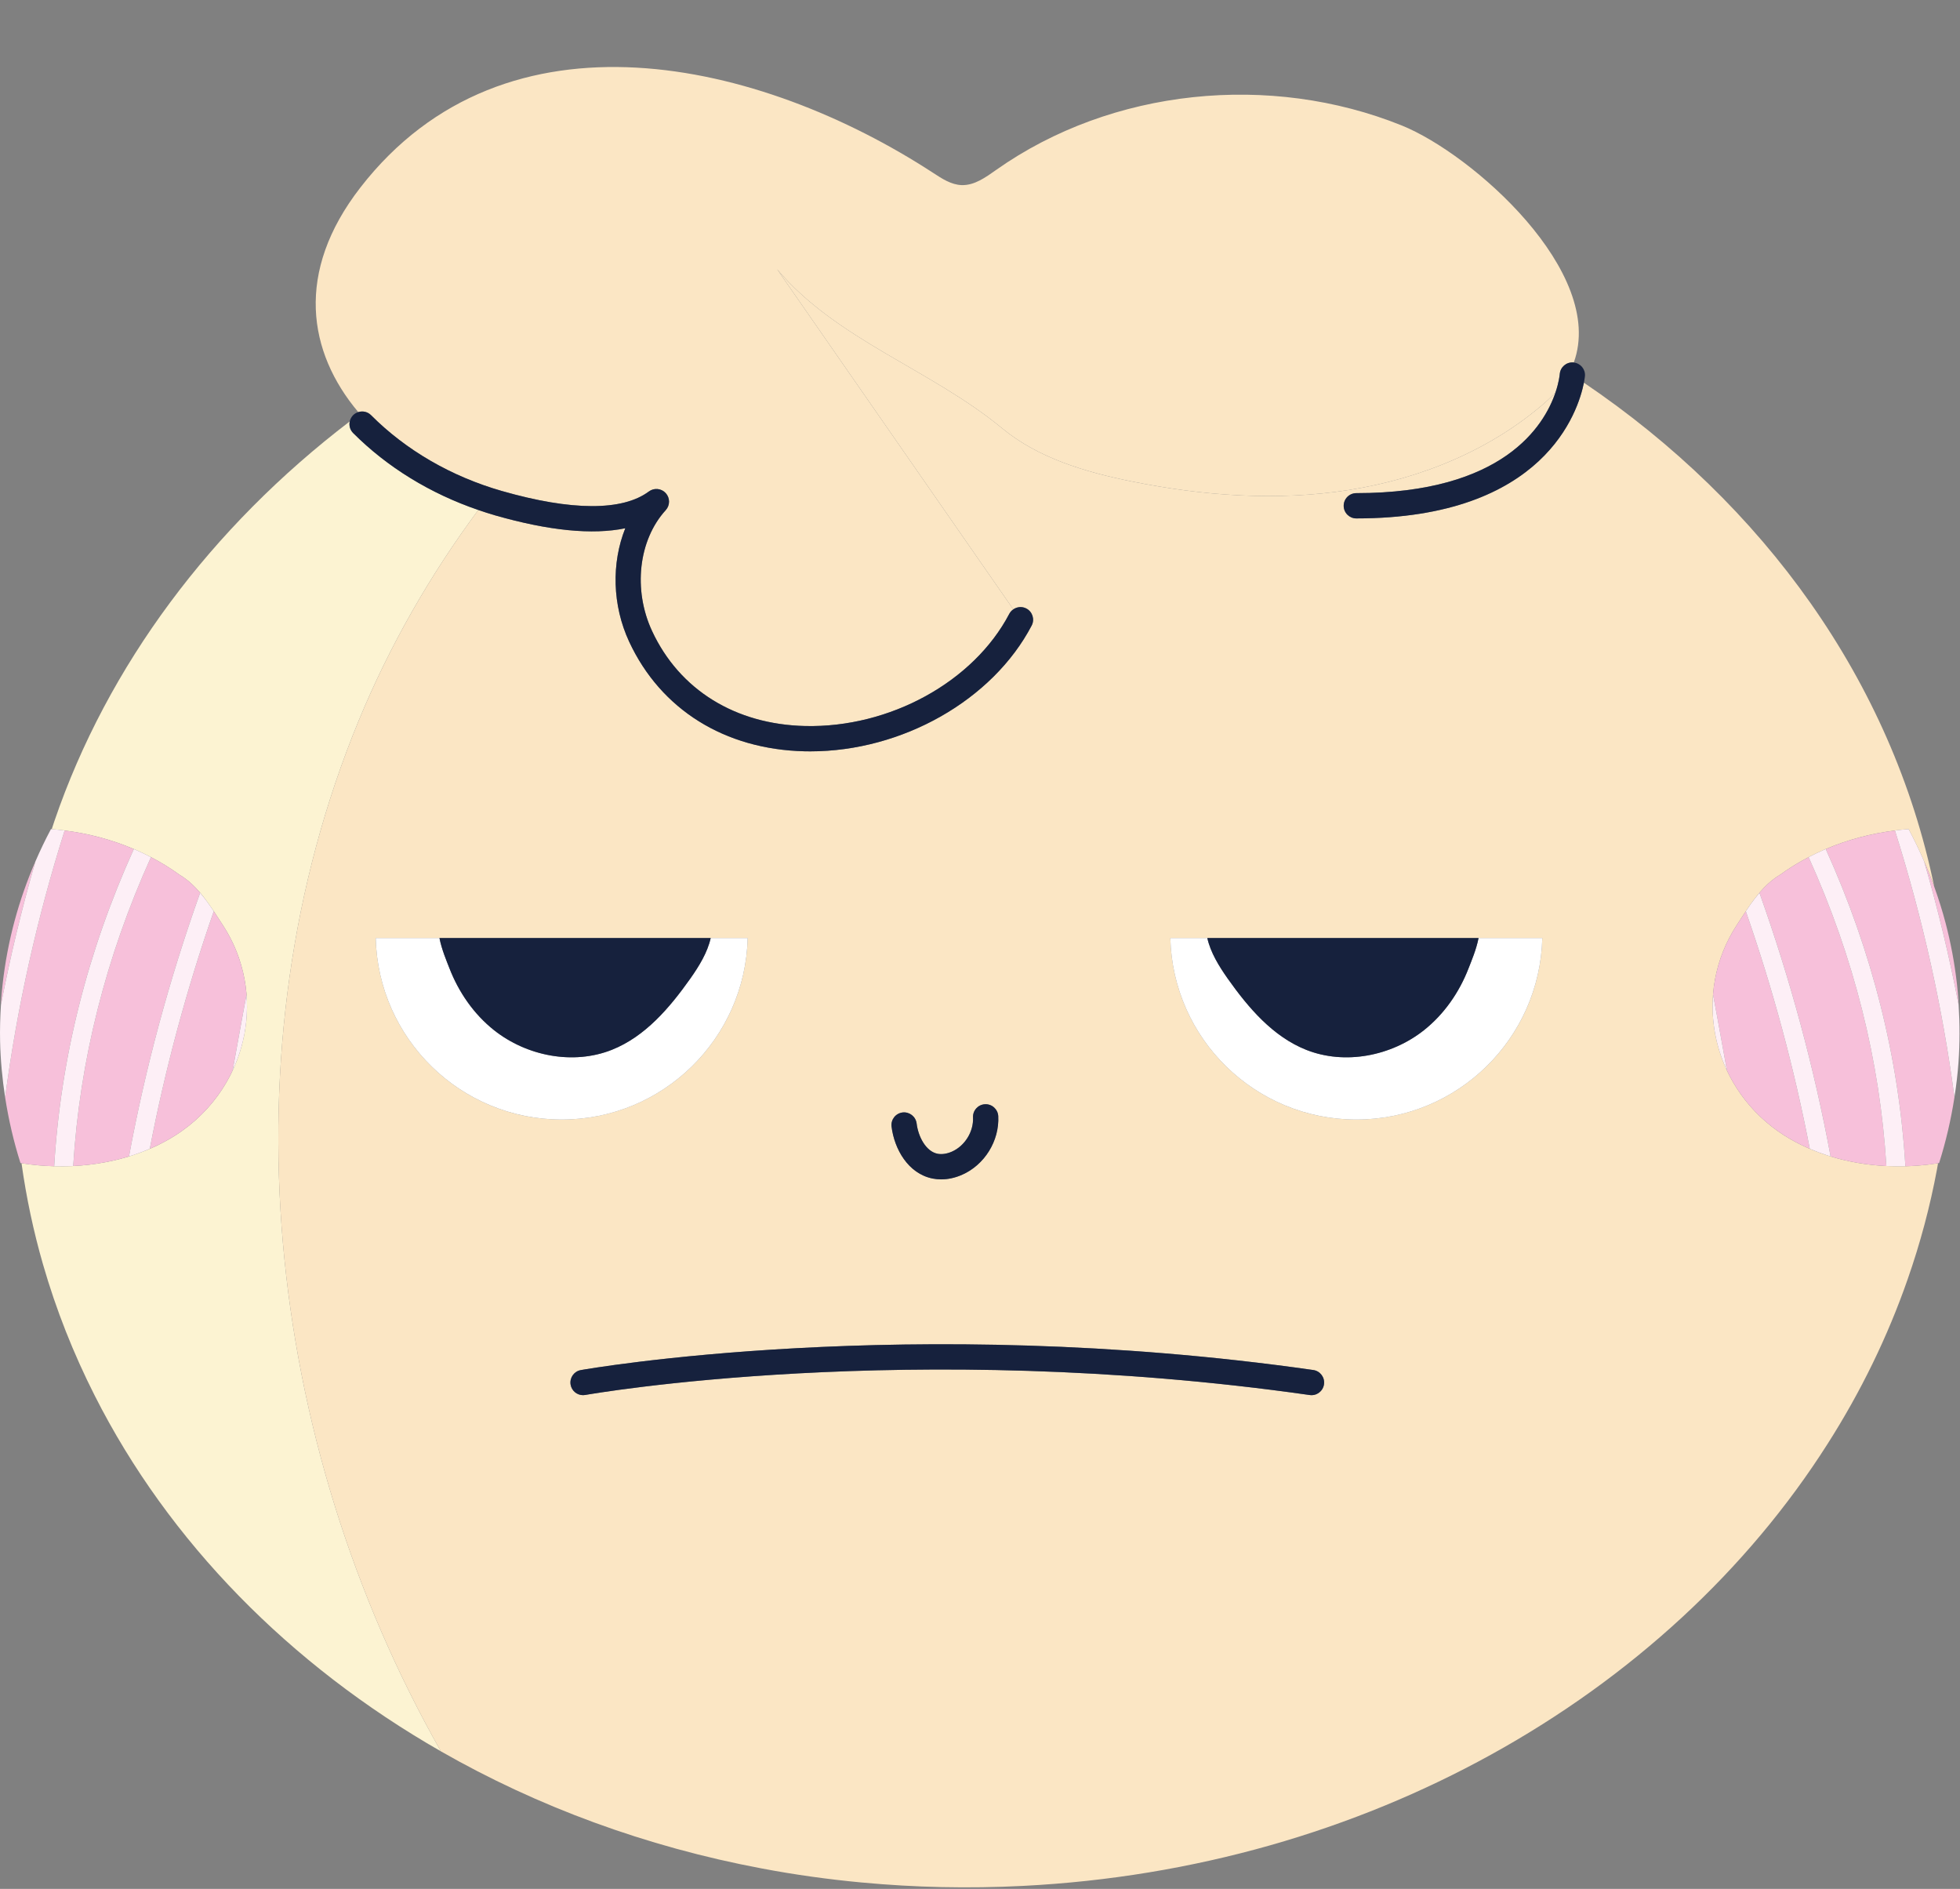 <?xml version="1.0" encoding="UTF-8"?><svg xmlns="http://www.w3.org/2000/svg" xmlns:xlink="http://www.w3.org/1999/xlink" height="409.8" preserveAspectRatio="xMidYMid meet" version="1.0" viewBox="-0.0 0.6 425.3 409.8" width="425.3" zoomAndPan="magnify"><rect x="-0.0" y="0.6" width="425.3" height="409.8" fill="#808080" stroke="none"/><g><g id="change1_1"><path d="M77.855,156.89c6.702-16.244,15.488-31.573,25.935-45.646c-10.415-3.558-19.753-9.273-27.165-16.701 c-0.681-0.683-0.923-1.636-0.734-2.514c-30.003,22.9-52.522,52.888-64.079,86.681c-0.202,0.592-0.392,1.189-0.588,1.783 c0.936,0.066,1.87,0.164,2.803,0.278c-0.001,0.004-0.002,0.008-0.004,0.012c5.184,0.636,10.281,1.998,15.016,4.018 c0-0.001,0-0.001,0.001-0.002c0.027,0.012,0.055,0.023,0.083,0.035c0.137,0.059,0.274,0.115,0.411,0.174 c1.018,0.446,2.017,0.925,2.997,1.43c2.275,1.173,4.445,2.497,6.465,3.973l-0.029-0.024c1.038,0.61,1.988,1.36,2.868,2.201 c1.76,1.682,3.238,3.725,4.576,5.737c0.669,1.006,1.303,2.004,1.919,2.945c0.601,0.919,1.15,1.858,1.647,2.813 c0.745,1.432,1.372,2.9,1.885,4.393c0.171,0.498,0.329,0.998,0.474,1.5c1.163,4.019,1.513,8.183,1.092,12.266 c-0.945,9.187-5.789,17.969-14.045,23.79c-3.126,2.203-6.678,3.916-10.472,5.162c-0.307,0.101-0.614,0.2-0.924,0.294l0,0 c-4.506,1.374-9.33,2.097-14.204,2.15c-0.674,0.007-1.349-0.004-2.024-0.022l0,0c-2.373-0.063-4.747-0.28-7.092-0.656 c1.045,7.476,2.602,14.797,4.661,21.94c2.842,9.862,6.612,19.375,11.224,28.475c16.05,31.731,42.333,58.427,75.119,77.177 C57.518,313.281,48.351,228.412,77.855,156.89z" fill="#FCF3D2"/></g><g id="change2_1"><path d="M413.45,253.617c-1.378,0.037-2.755,0.022-4.126-0.047c-0.077-0.004-0.155-0.003-0.233-0.008 c-4.076-0.222-8.085-0.92-11.87-2.074c0,0,0,0,0,0c-0.31-0.094-0.617-0.194-0.924-0.294c-3.794-1.246-7.346-2.96-10.472-5.162 c-14.678-10.348-18.57-30.054-8.948-44.762c0.924-1.411,1.888-2.951,2.951-4.453c1.772-2.504,3.817-4.904,6.413-6.43l-0.029,0.024 c2.02-1.476,4.19-2.799,6.465-3.973c0.98-0.506,1.979-0.984,2.997-1.43c0.136-0.059,0.273-0.115,0.409-0.173 c0.028-0.012,0.056-0.024,0.084-0.036c0.001,0.001,0.001,0.001,0.001,0.002c4.735-2.02,9.832-3.382,15.016-4.018 c-0.001-0.004-0.002-0.008-0.004-0.012c0.988-0.121,1.978-0.226,2.971-0.293c1.217,2.272,2.326,4.602,3.356,6.971c0,0,0,0,0,0 c0.788,1.813,1.525,3.65,2.199,5.517c-9.166-44.559-36.997-82.958-76.015-109.337c-1.215,6.15-8.523,29.441-49.384,29.441 c-1.514,0-2.742-1.228-2.742-2.742s1.228-2.742,2.742-2.742c31.867,0,40.763-14.587,43.22-21.855 c-0.606,0.669-1.268,1.325-1.995,1.967c-11.89,10.484-27.152,16.741-42.812,19.203c-15.66,2.462-31.731,1.274-47.267-1.877 c-10.013-2.031-20.178-5.035-28.052-11.545c-15.339-12.683-36.012-19.225-48.79-34.485l51.264,73.808 c0.812-0.562,1.894-0.676,2.829-0.186c1.341,0.703,1.859,2.36,1.156,3.701c-8.486,16.197-28.108,27.292-48.037,27.292 c-0.413,0-0.826-0.005-1.239-0.014c-17.333-0.402-31.202-9.059-38.052-23.751c-3.699-7.934-3.867-17.112-0.853-24.636 c-7.14,1.473-16.602,0.538-28.278-2.808c-1.221-0.35-2.419-0.748-3.613-1.155c-10.447,14.073-19.233,29.402-25.935,45.646 c-29.504,71.523-20.337,156.391,17.816,223.664c20.896,11.953,44.439,20.685,69.675,25.418c7.078,1.343,14.303,2.35,21.619,3.036 c0.041,0.012,0.095,0.022,0.122,0.007c11.395,1.07,23.033,1.332,34.858,0.733c37.293-1.889,71.914-12.098,101.54-28.449 c30.494-16.808,55.695-40.086,73.09-67.458c7.177-11.262,13.025-23.225,17.365-35.702c2.734-7.797,4.866-15.784,6.382-23.931 c0.076-0.414,0.141-0.831,0.214-1.246c-1.467,0.235-2.946,0.413-4.429,0.525C415.223,253.554,414.336,253.593,413.45,253.617z M195.846,241.951c1.495-0.178,2.87,0.886,3.054,2.389c0.353,2.888,2.026,6.073,4.54,6.569c0.909,0.177,2.004,0.021,3.08-0.445 c2.827-1.226,4.768-4.35,4.615-7.427c-0.075-1.513,1.09-2.799,2.603-2.874c1.513-0.075,2.799,1.09,2.874,2.603 c0.266,5.36-2.987,10.593-7.909,12.729c-1.485,0.645-3.006,0.973-4.479,0.973c-0.626,0-1.244-0.06-1.846-0.179 c-5.338-1.054-8.326-6.427-8.921-11.283C193.274,243.502,194.343,242.135,195.846,241.951z M81.524,204.111h13.836h58.852h8.029 c-0.538,21.834-18.388,39.378-40.358,39.378C99.922,243.489,82.061,225.945,81.524,204.111z M287.296,300.927 c-0.214,1.498-1.6,2.539-3.101,2.327c-86.939-12.387-156.497-0.142-157.189-0.016c-0.165,0.029-0.329,0.044-0.491,0.044 c-1.301,0-2.455-0.929-2.695-2.254c-0.27-1.49,0.72-2.916,2.21-3.186c0.699-0.127,71.075-12.535,158.939-0.016 C286.468,298.039,287.51,299.427,287.296,300.927z M294.308,243.489c-21.97,0-39.821-17.545-40.358-39.378h8.029h58.852h13.836 C334.129,225.945,316.268,243.489,294.308,243.489z" fill="#FBE6C4"/></g><g id="change2_2"><path d="M80.507,90.669c7.604,7.621,17.427,13.311,28.406,16.457c15.119,4.334,26.145,4.368,31.884,0.102 c1.133-0.844,2.72-0.687,3.669,0.361c0.947,1.048,0.944,2.643-0.007,3.687c-5.919,6.491-7.135,17.285-2.956,26.249 c5.935,12.731,18.04,20.235,33.21,20.587c18.344,0.417,36.56-9.583,44.292-24.34c0.213-0.406,0.519-0.726,0.872-0.97 l-51.264-73.808c12.778,15.26,33.451,21.802,48.79,34.485c7.874,6.51,18.04,9.514,28.052,11.545 c15.536,3.151,31.607,4.339,47.267,1.877c15.66-2.462,30.922-8.719,42.812-19.203c0.727-0.641,1.389-1.298,1.995-1.967 c0.745-2.204,0.906-3.743,0.926-3.988c0.124-1.503,1.428-2.621,2.945-2.515c0.034,0.003,0.066,0.014,0.1,0.018 c7.077-19.542-22.015-45.258-37.36-51.436c-28.452-11.455-62.811-8.111-87.976,9.649c-2.278,1.607-4.725,3.399-7.511,3.299 c-2.258-0.082-4.255-1.403-6.148-2.638C165.043,13.69,109.768,0.573,78.187,41.3c-14.24,18.363-11.375,35.713-0.444,48.703 C78.687,89.705,79.759,89.919,80.507,90.669z" fill="#FBE6C4"/></g><g id="change3_1"><path d="M11.057 180.478L11.057 180.478 11.057 180.478z" fill="#F7C0DA"/></g><g id="change3_2"><path d="M0.576,214.04c-0.126,1.121-0.228,2.238-0.307,3.357l-0.001,0.007c-0.031,0.404-0.037,0.806-0.063,1.21 c2.01-10.453,4.505-20.857,7.495-31.166C4.08,195.778,1.63,204.678,0.576,214.04z" fill="#F7C0DA"/></g><g id="change3_3"><path d="M15.885,253.57c-0.699,0.035-1.4,0.061-2.102,0.069c4.874-0.053,9.698-0.776,14.204-2.15 c3.563-19.234,8.736-38.395,15.44-57.188c1.078,1.265,2.056,2.63,2.961,3.99c-5.912,16.966-10.553,34.221-13.885,51.544 c-1.168,0.502-2.366,0.956-3.592,1.359c3.794-1.246,7.346-2.96,10.472-5.162c8.256-5.821,13.1-14.602,14.045-23.79 c-0.375,3.649-1.37,7.232-2.945,10.592l1.928-10.632c0.35-1.932,0.709-3.879,1.082-5.832c0.155,1.959,0.135,3.924-0.066,5.871 c0.42-4.083,0.07-8.247-1.092-12.266c-0.145-0.502-0.303-1.003-0.474-1.5c-0.512-1.492-1.14-2.961-1.885-4.393 c-0.497-0.955-1.045-1.894-1.647-2.813c-0.616-0.941-1.25-1.939-1.919-2.945c-1.338-2.012-2.816-4.056-4.576-5.737 c-0.88-0.841-1.83-1.591-2.868-2.201l0.029,0.024c-2.02-1.476-4.19-2.799-6.465-3.973c0.076,0.039,0.151,0.079,0.227,0.119 C22.939,208.274,17.281,230.769,15.885,253.57z" fill="#F7C0DA"/></g><g id="change3_4"><path d="M29.123,184.834c0.137,0.058,0.275,0.115,0.411,0.174C29.397,184.949,29.26,184.893,29.123,184.834z" fill="#F7C0DA"/></g><g id="change3_5"><path d="M29.039,184.801c-4.735-2.02-9.832-3.382-15.016-4.018c-6.004,19.023-10.329,38.419-12.911,57.876 c0.749,4.843,1.853,9.612,3.332,14.271c0.074,0.012,0.148,0.02,0.222,0.032c2.344,0.375,4.718,0.593,7.092,0.656 C13.155,230.191,18.953,207.09,29.039,184.801z" fill="#F7C0DA"/></g><g id="change4_1"><path d="M76.625,94.542c7.412,7.428,16.75,13.143,27.165,16.701c1.193,0.408,2.392,0.805,3.613,1.155 c11.676,3.346,21.137,4.281,28.278,2.808c-3.014,7.524-2.846,16.702,0.853,24.636c6.85,14.692,20.719,23.349,38.052,23.751 c0.413,0.009,0.826,0.014,1.239,0.014c19.929,0,39.551-11.095,48.037-27.292c0.703-1.341,0.185-2.998-1.156-3.701 c-0.935-0.49-2.018-0.376-2.829,0.186c-0.352,0.244-0.659,0.564-0.872,0.97c-7.732,14.757-25.948,24.757-44.292,24.34 c-15.17-0.351-27.274-7.855-33.21-20.587c-4.179-8.964-2.963-19.759,2.956-26.249c0.951-1.044,0.955-2.639,0.007-3.687 c-0.949-1.048-2.537-1.205-3.669-0.361c-5.739,4.267-16.764,4.232-31.884-0.102c-10.979-3.146-20.802-8.836-28.406-16.457 c-0.748-0.75-1.82-0.964-2.765-0.666c-0.406,0.128-0.791,0.341-1.112,0.662c-0.388,0.387-0.632,0.864-0.739,1.363 C75.702,92.907,75.944,93.859,76.625,94.542z" fill="#16213D"/></g><g id="change5_1"><path d="M53.493,216.371c-0.373,1.953-0.731,3.9-1.082,5.832l-1.928,10.632c1.575-3.361,2.569-6.944,2.945-10.592 C53.628,220.295,53.648,218.33,53.493,216.371z" fill="#FDEFF6"/></g><g id="change5_2"><path d="M46.387,198.291c-0.905-1.36-1.883-2.725-2.961-3.99c-6.704,18.793-11.877,37.954-15.44,57.188l0,0 c0.31-0.094,0.617-0.194,0.924-0.294c1.226-0.403,2.423-0.856,3.592-1.359C35.835,232.512,40.475,215.257,46.387,198.291z" fill="#FDEFF6"/></g><g id="change5_3"><path d="M11.759,253.617c0.675,0.018,1.35,0.029,2.024,0.022c0.702-0.008,1.403-0.033,2.102-0.069 c1.396-22.802,7.054-45.296,16.873-67.013c-0.076-0.039-0.151-0.079-0.227-0.119c-0.98-0.505-1.979-0.984-2.997-1.43 c-0.136-0.06-0.274-0.116-0.411-0.174c-0.028-0.012-0.055-0.023-0.083-0.035c-0.001,0.001-0.001,0.001-0.001,0.002 C18.953,207.09,13.155,230.191,11.759,253.617L11.759,253.617z" fill="#FDEFF6"/></g><g id="change5_4"><path d="M14.023,180.783c0.001-0.004,0.002-0.008,0.004-0.012c-0.932-0.114-1.867-0.212-2.803-0.278 c-0.056-0.004-0.111-0.011-0.167-0.015l0,0h0c-1.217,2.272-2.326,4.602-3.356,6.97c0,0,0,0,0,0.001 c-2.99,10.309-5.485,20.713-7.495,31.166c-0.167,2.645-0.243,5.28-0.185,7.897c0.09,4.094,0.473,8.146,1.092,12.148c0,0,0,0,0,0 C3.695,219.202,8.019,199.806,14.023,180.783z" fill="#FDEFF6"/></g><g id="change3_6"><path d="M424.096,238.658c-2.582-19.457-6.907-38.853-12.911-57.875c-5.184,0.636-10.281,1.998-15.016,4.018 c10.086,22.288,15.884,45.389,17.281,68.816c0.887-0.024,1.773-0.063,2.658-0.13c1.483-0.112,2.961-0.29,4.429-0.525 c0.075-0.012,0.151-0.02,0.227-0.032C422.242,248.271,423.347,243.501,424.096,238.658z" fill="#F7C0DA"/></g><g id="change3_7"><path d="M378.821,198.291c0.327-0.492,0.662-0.985,1.008-1.474c-1.063,1.502-2.027,3.042-2.951,4.453 c-9.623,14.708-5.73,34.414,8.948,44.762c3.126,2.203,6.678,3.916,10.472,5.162c-1.226-0.403-2.424-0.856-3.592-1.359 C389.374,232.513,384.733,215.258,378.821,198.291z M371.715,216.371c0.373,1.952,0.731,3.9,1.082,5.832l1.928,10.632 C372.31,227.681,371.271,222.002,371.715,216.371z" fill="#F7C0DA"/></g><g id="change3_8"><path d="M392.678,186.438c-2.275,1.173-4.445,2.497-6.465,3.973l0.029-0.024c-2.595,1.525-4.641,3.926-6.413,6.43 c0.612-0.865,1.264-1.708,1.953-2.517c6.703,18.793,11.877,37.955,15.44,57.188c3.785,1.154,7.793,1.852,11.87,2.074 c0.077,0.004,0.155,0.004,0.233,0.008c-1.396-22.802-7.055-45.297-16.873-67.013C392.526,186.518,392.602,186.478,392.678,186.438z" fill="#F7C0DA"/></g><g id="change3_9"><path d="M417.508,187.449c2.99,10.308,5.484,20.712,7.495,31.164c-0.025-0.403-0.031-0.804-0.062-1.208 l-0.001-0.007c-0.079-1.12-0.181-2.236-0.307-3.357c-0.508-4.51-1.336-8.913-2.462-13.198c-0.703-2.675-1.533-5.298-2.464-7.877 C419.033,191.099,418.296,189.262,417.508,187.449z" fill="#F7C0DA"/></g><g id="change3_10"><path d="M395.675,185.008c0.135-0.059,0.273-0.115,0.409-0.173C395.948,184.893,395.811,184.948,395.675,185.008z" fill="#F7C0DA"/></g><g id="change5_5"><path d="M371.715,216.371c-0.444,5.631,0.595,11.31,3.01,16.464l-1.928-10.632 C372.446,220.271,372.088,218.324,371.715,216.371z" fill="#FDEFF6"/></g><g id="change5_6"><path d="M379.829,196.817c-0.346,0.489-0.681,0.983-1.008,1.474c5.912,16.967,10.553,34.221,13.885,51.544 c1.168,0.502,2.366,0.956,3.592,1.359c0.307,0.101,0.614,0.2,0.924,0.294c0,0,0,0,0,0c-3.563-19.233-8.737-38.395-15.44-57.188 C381.093,195.109,380.441,195.953,379.829,196.817z" fill="#FDEFF6"/></g><g id="change5_7"><path d="M396.084,184.835c-0.136,0.058-0.274,0.114-0.409,0.173c-1.018,0.446-2.017,0.925-2.997,1.43 c-0.076,0.039-0.151,0.079-0.227,0.119c9.818,21.717,15.477,44.211,16.873,67.013c1.371,0.069,2.748,0.083,4.126,0.047 c-1.397-23.427-7.195-46.528-17.281-68.816c-0.001-0.001-0.001-0.001-0.001-0.002C396.14,184.811,396.112,184.822,396.084,184.835z" fill="#FDEFF6"/></g><g id="change5_8"><path d="M417.508,187.449C417.508,187.449,417.508,187.449,417.508,187.449c-1.03-2.369-2.139-4.699-3.356-6.971 c-0.992,0.067-1.983,0.172-2.971,0.293c0.001,0.004,0.002,0.008,0.004,0.012c6.004,19.022,10.329,38.418,12.911,57.875 c0.391-2.527,0.7-5.071,0.882-7.638c0.29-4.095,0.289-8.237,0.024-12.407c0,0,0,0,0-0.001 C422.992,208.16,420.497,197.757,417.508,187.449z" fill="#FDEFF6"/></g><g id="change4_2"><path d="M338.454,81.744c-0.02,0.245-0.181,1.784-0.926,3.988c-2.457,7.268-11.353,21.855-43.22,21.855 c-1.514,0-2.742,1.228-2.742,2.742s1.228,2.742,2.742,2.742c40.861,0,48.169-23.292,49.384-29.441 c0.178-0.899,0.227-1.437,0.23-1.476c0.106-1.47-0.971-2.739-2.423-2.906c-0.034-0.004-0.066-0.015-0.1-0.018 C339.882,79.123,338.578,80.241,338.454,81.744z" fill="#16213D"/></g><g id="change4_3"><path d="M284.969,297.825c-87.865-12.519-158.24-0.111-158.939,0.016c-1.49,0.27-2.479,1.696-2.21,3.186 c0.24,1.325,1.394,2.254,2.695,2.254c0.161,0,0.326-0.015,0.491-0.044c0.692-0.126,70.25-12.371,157.189,0.016 c1.501,0.212,2.888-0.829,3.101-2.327C287.51,299.427,286.468,298.039,284.969,297.825z" fill="#16213D"/></g><g id="change6_1"><path d="M318.67,210.655c-2.012,5.206-5.29,9.958-9.684,13.446c-7.092,5.616-17.155,7.597-25.564,4.257 c-7.229-2.877-12.529-9.104-17.018-15.448c-1.886-2.676-3.74-5.68-4.426-8.799h-8.029c0.538,21.834,18.388,39.378,40.358,39.378 c21.96,0,39.821-17.545,40.358-39.378H320.83C320.367,206.545,319.25,209.169,318.67,210.655z" fill="#FFF"/></g><g id="change4_4"><path d="M283.423,228.358c8.409,3.34,18.472,1.359,25.564-4.257c4.394-3.488,7.671-8.24,9.684-13.446 c0.58-1.486,1.696-4.11,2.16-6.544h-58.852c0.685,3.119,2.539,6.122,4.426,8.799C270.894,219.253,276.194,225.481,283.423,228.358z" fill="#16213D"/></g><g id="change6_2"><path d="M162.241,204.111h-8.029c-0.685,3.119-2.54,6.122-4.426,8.799c-4.489,6.344-9.79,12.571-17.018,15.448 c-8.409,3.34-18.472,1.359-25.564-4.257c-4.394-3.488-7.671-8.24-9.684-13.446c-0.58-1.486-1.697-4.11-2.16-6.544H81.524 c0.538,21.834,18.398,39.378,40.358,39.378C143.853,243.489,161.703,225.945,162.241,204.111z" fill="#FFF"/></g><g id="change4_5"><path d="M107.204,224.101c7.092,5.616,17.155,7.597,25.564,4.257c7.229-2.877,12.529-9.104,17.018-15.448 c1.886-2.676,3.74-5.68,4.426-8.799H95.359c0.464,2.434,1.581,5.058,2.16,6.544C99.532,215.86,102.81,220.613,107.204,224.101z" fill="#16213D"/></g><g id="change4_6"><path d="M202.378,256.288c0.602,0.119,1.22,0.179,1.846,0.179c1.473,0,2.994-0.328,4.479-0.973 c4.923-2.135,8.175-7.369,7.909-12.729c-0.076-1.512-1.361-2.677-2.874-2.603c-1.512,0.075-2.677,1.362-2.603,2.874 c0.153,3.077-1.789,6.2-4.615,7.427c-1.076,0.466-2.171,0.622-3.08,0.445c-2.514-0.497-4.187-3.681-4.54-6.569 c-0.184-1.503-1.559-2.567-3.054-2.389c-1.503,0.184-2.572,1.552-2.389,3.054C194.051,249.861,197.04,255.234,202.378,256.288z" fill="#16213D"/></g></g></svg>